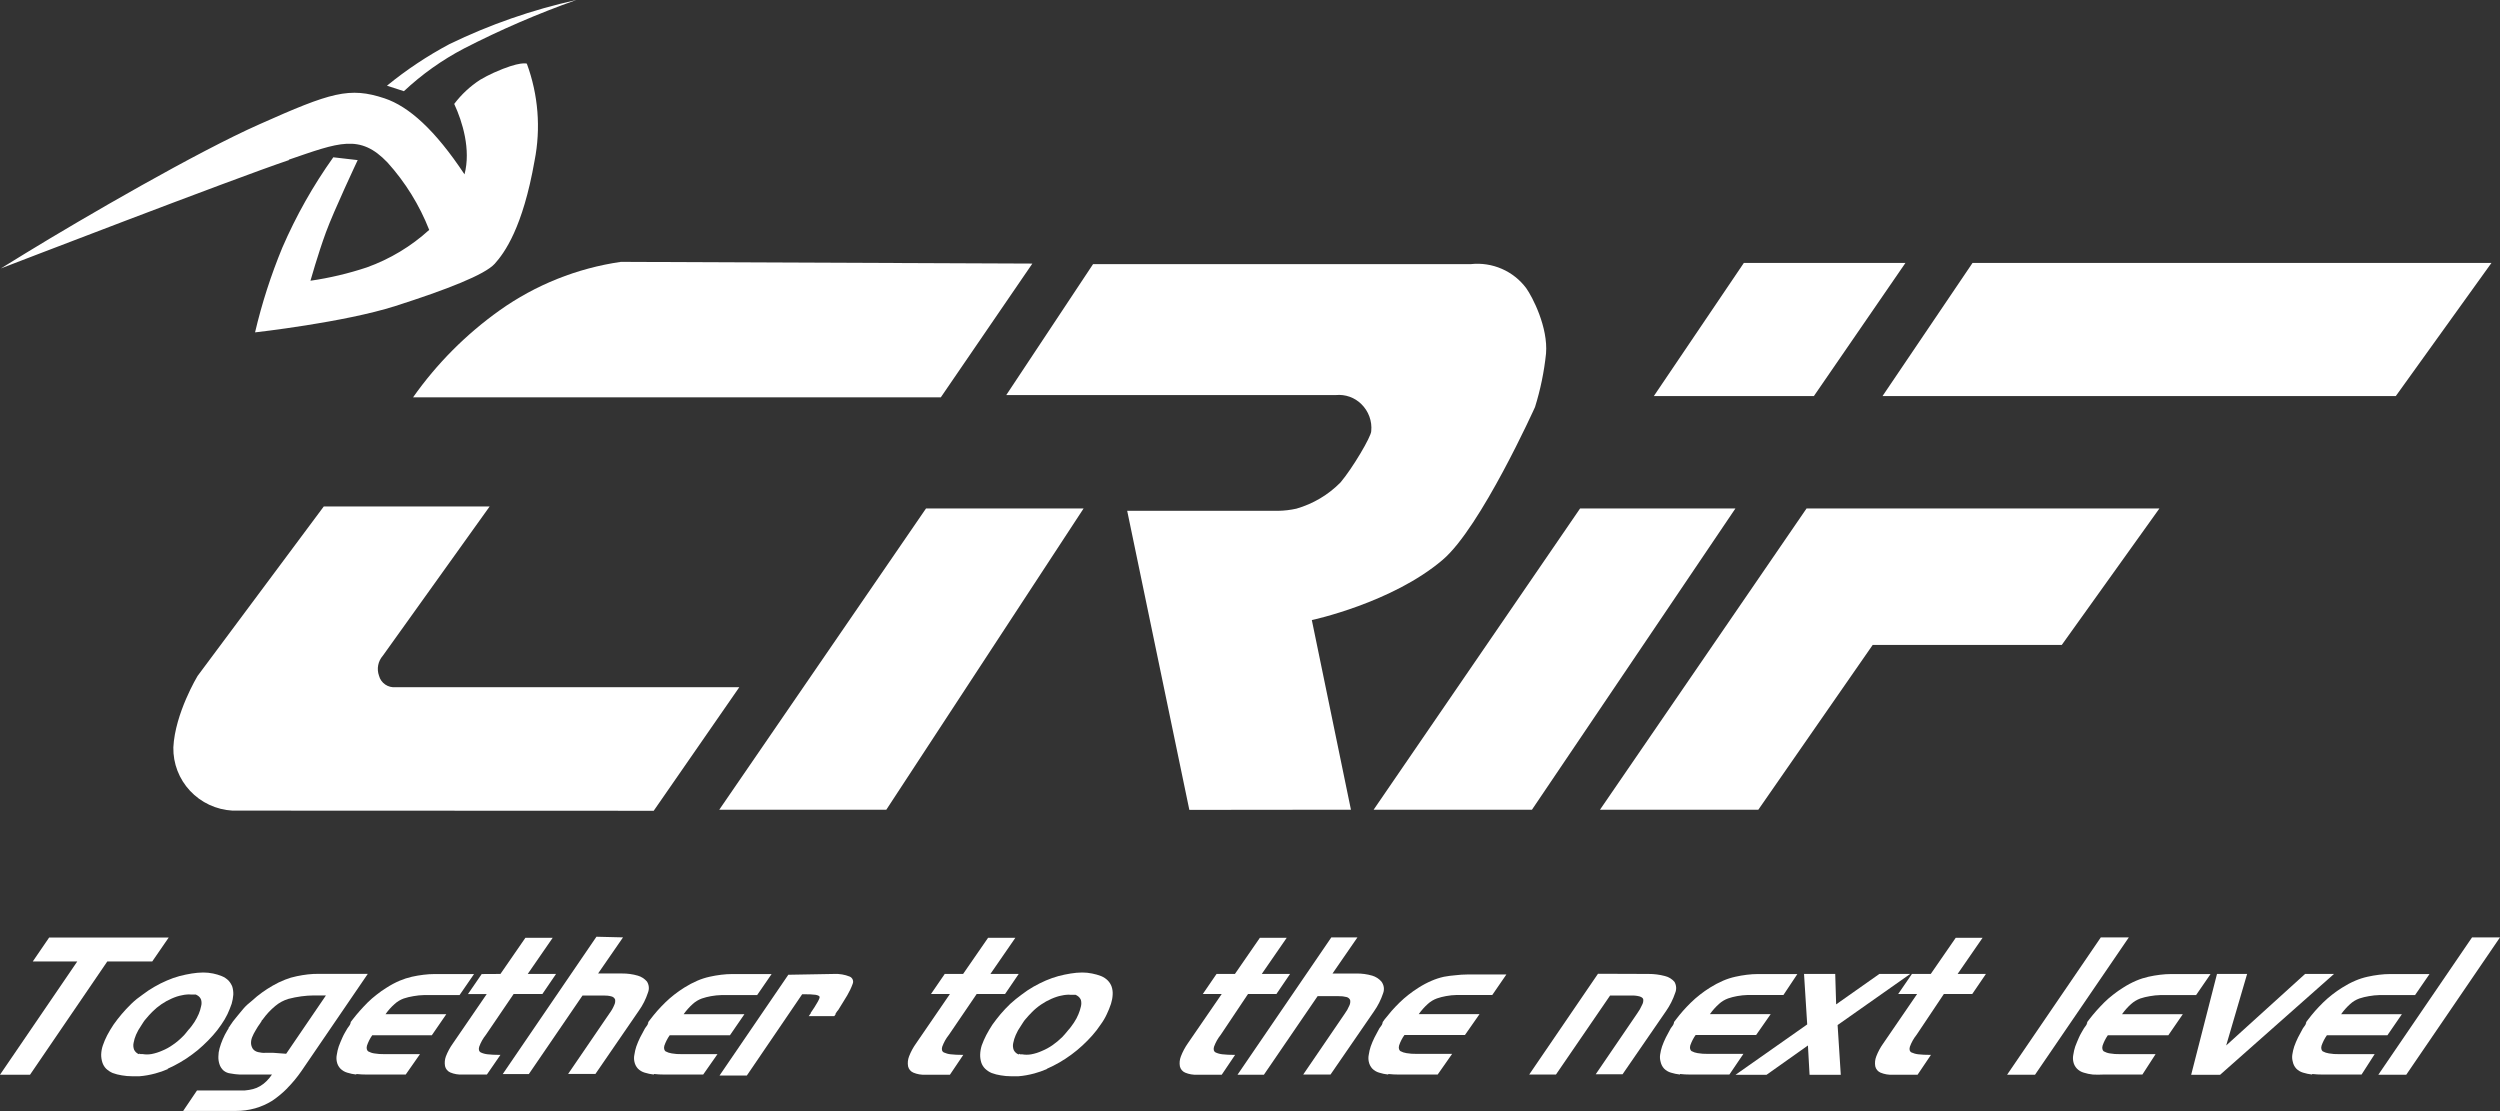 <svg width="144" height="64" viewBox="0 0 144 64" fill="none" xmlns="http://www.w3.org/2000/svg">
<rect x="0" y="0" width="144" height="64" fill="#333333" stroke="none"/>
<g clip-path="url(#clip0_790_1007)">
<path d="M1.887 55.382L2.83 54.003H9.717L8.768 55.382H6.179L1.73 61.904H0L4.45 55.382H1.887Z" fill="white"/>
<path d="M9.675 61.576C9.439 61.68 9.196 61.765 8.947 61.831C8.79 61.873 8.632 61.909 8.48 61.935C8.328 61.961 8.182 61.982 8.035 61.992H7.82H7.605C7.407 61.992 7.208 61.974 7.013 61.94C6.834 61.913 6.659 61.867 6.489 61.805C6.349 61.744 6.222 61.66 6.111 61.556C6.012 61.454 5.939 61.331 5.896 61.197C5.849 61.049 5.826 60.894 5.828 60.739C5.834 60.562 5.866 60.387 5.923 60.219C5.991 60.017 6.076 59.821 6.174 59.631C6.286 59.42 6.408 59.216 6.541 59.017C6.683 58.815 6.84 58.612 7.008 58.414C7.175 58.216 7.359 58.019 7.568 57.816C7.778 57.613 7.988 57.447 8.208 57.296C8.429 57.126 8.662 56.971 8.905 56.833C9.133 56.701 9.369 56.583 9.612 56.479C9.845 56.377 10.085 56.292 10.331 56.224C10.572 56.162 10.813 56.11 11.043 56.074C11.262 56.038 11.482 56.019 11.704 56.016C11.896 56.016 12.087 56.035 12.275 56.074C12.445 56.109 12.612 56.159 12.773 56.224C12.918 56.283 13.05 56.369 13.161 56.479C13.256 56.583 13.33 56.703 13.381 56.833C13.425 56.983 13.444 57.139 13.438 57.296C13.425 57.472 13.393 57.646 13.344 57.816C13.276 58.019 13.192 58.216 13.103 58.414C13.001 58.624 12.882 58.826 12.747 59.017C12.602 59.233 12.443 59.438 12.27 59.631C12.088 59.837 11.896 60.033 11.693 60.219C11.495 60.406 11.285 60.58 11.064 60.739C10.842 60.906 10.609 61.059 10.367 61.197C10.137 61.331 9.899 61.453 9.654 61.561L9.675 61.576ZM8.03 60.682C8.045 60.695 8.063 60.706 8.082 60.713H8.14H8.203C8.376 60.744 8.553 60.744 8.727 60.713C8.938 60.673 9.144 60.608 9.34 60.52C9.557 60.432 9.763 60.319 9.953 60.182C10.155 60.045 10.343 59.889 10.514 59.714C10.577 59.657 10.635 59.594 10.687 59.527L10.855 59.319C10.92 59.25 10.982 59.177 11.038 59.101L11.195 58.877C11.292 58.726 11.376 58.568 11.447 58.404C11.507 58.261 11.553 58.113 11.583 57.962C11.618 57.837 11.618 57.706 11.583 57.582C11.543 57.472 11.463 57.381 11.358 57.327L11.279 57.285H11.195H11.096H11.001C10.918 57.275 10.833 57.275 10.75 57.285C10.66 57.292 10.57 57.306 10.482 57.327C10.383 57.345 10.285 57.369 10.189 57.4C10.089 57.431 9.995 57.473 9.895 57.514C9.684 57.605 9.482 57.717 9.293 57.847C9.104 57.975 8.928 58.122 8.769 58.284L8.58 58.482L8.407 58.684C8.35 58.745 8.299 58.812 8.255 58.882L8.129 59.08C8.014 59.243 7.916 59.417 7.836 59.6C7.771 59.752 7.723 59.911 7.694 60.073C7.666 60.205 7.677 60.343 7.726 60.468C7.78 60.577 7.871 60.664 7.982 60.713H8.03" fill="white"/>
<path d="M16.552 62.679C16.287 62.948 15.995 63.19 15.682 63.402C15.376 63.593 15.044 63.74 14.697 63.839C14.335 63.94 13.961 63.991 13.585 63.989H10.551L11.348 62.809H14.11C14.267 62.796 14.423 62.77 14.576 62.731C14.72 62.693 14.857 62.635 14.985 62.559C15.119 62.481 15.243 62.384 15.352 62.273C15.469 62.157 15.574 62.03 15.666 61.893H14.414C14.197 61.893 13.992 61.893 13.8 61.893C13.624 61.885 13.449 61.864 13.276 61.831C13.13 61.816 12.991 61.758 12.878 61.665C12.763 61.563 12.68 61.431 12.637 61.285C12.593 61.145 12.573 60.999 12.579 60.853C12.58 60.693 12.603 60.534 12.647 60.38C12.697 60.203 12.758 60.029 12.831 59.86C12.907 59.68 12.997 59.507 13.098 59.34L13.14 59.277C13.151 59.263 13.159 59.247 13.166 59.23C13.166 59.23 13.166 59.23 13.166 59.199C13.19 59.174 13.211 59.146 13.229 59.116L13.281 59.033C13.308 58.999 13.332 58.965 13.355 58.929L13.418 58.835L13.502 58.731L13.575 58.638C13.706 58.471 13.848 58.305 14.005 58.117C14.162 57.93 14.33 57.79 14.529 57.629C14.706 57.465 14.893 57.312 15.09 57.171C15.286 57.028 15.491 56.896 15.703 56.776C15.934 56.641 16.176 56.524 16.426 56.427C16.643 56.34 16.868 56.274 17.097 56.229C17.312 56.183 17.527 56.151 17.736 56.125C17.946 56.099 18.156 56.094 18.36 56.094H21.185L17.364 61.691C17.122 62.041 16.851 62.37 16.552 62.674V62.679ZM16.484 60.697L18.774 57.337H18.674H18.475C18.441 57.342 18.405 57.342 18.371 57.337H18.082C17.839 57.339 17.595 57.356 17.354 57.389C17.105 57.423 16.858 57.471 16.615 57.535C16.338 57.618 16.081 57.756 15.86 57.941C15.586 58.166 15.343 58.427 15.137 58.715L15.105 58.757H15.079C15.077 58.771 15.077 58.785 15.079 58.799C15.063 58.818 15.049 58.839 15.037 58.861C15.026 58.886 15.012 58.908 14.995 58.929C14.895 59.063 14.804 59.204 14.723 59.35C14.642 59.479 14.574 59.615 14.518 59.756C14.473 59.872 14.453 59.996 14.461 60.12C14.471 60.226 14.507 60.327 14.566 60.416C14.602 60.466 14.648 60.506 14.702 60.536C14.757 60.569 14.817 60.592 14.88 60.604L15.09 60.64C15.166 60.648 15.244 60.648 15.32 60.64H15.713L16.484 60.697Z" fill="white"/>
<path d="M20.523 61.894C20.345 61.874 20.169 61.838 19.998 61.784C19.85 61.741 19.714 61.66 19.605 61.55C19.501 61.44 19.43 61.303 19.401 61.155C19.372 61.02 19.372 60.88 19.401 60.744C19.424 60.585 19.461 60.428 19.511 60.276C19.574 60.104 19.647 59.938 19.726 59.756C19.805 59.574 19.904 59.423 20.009 59.236L20.046 59.184C20.057 59.163 20.071 59.144 20.088 59.127L20.124 59.075C20.137 59.053 20.151 59.032 20.166 59.012C20.165 59 20.165 58.988 20.166 58.976C20.174 58.961 20.184 58.949 20.198 58.939V58.903V58.872L20.255 58.799L20.318 58.716C20.449 58.549 20.58 58.383 20.722 58.227C20.863 58.071 21.01 57.91 21.172 57.748C21.337 57.585 21.512 57.432 21.697 57.291C21.878 57.145 22.069 57.012 22.268 56.89C22.506 56.736 22.757 56.602 23.017 56.49C23.246 56.393 23.483 56.316 23.725 56.261C23.946 56.211 24.17 56.173 24.396 56.146C24.608 56.12 24.821 56.106 25.035 56.105H27.305L26.471 57.316H24.427C24.22 57.321 24.013 57.341 23.809 57.379C23.62 57.409 23.434 57.454 23.253 57.514C23.059 57.585 22.881 57.693 22.729 57.831C22.531 58.006 22.355 58.203 22.205 58.419H25.706L24.873 59.631H21.44C21.31 59.817 21.208 60.02 21.136 60.234C21.094 60.39 21.136 60.5 21.204 60.557C21.313 60.617 21.432 60.658 21.555 60.676C21.745 60.708 21.939 60.722 22.132 60.718H24.191L23.369 61.894H21.115C20.917 61.894 20.719 61.883 20.523 61.862" fill="white"/>
<path d="M28.826 56.099L30.262 54.019H31.834L30.398 56.099H32.028L31.242 57.254H29.586L27.988 59.605C27.821 59.813 27.689 60.047 27.6 60.297C27.552 60.468 27.6 60.572 27.689 60.619C27.816 60.678 27.953 60.715 28.092 60.728C28.299 60.751 28.508 60.761 28.716 60.76H28.826L28.045 61.894H26.635C26.397 61.907 26.158 61.866 25.938 61.774C25.862 61.741 25.795 61.691 25.742 61.628C25.689 61.565 25.652 61.49 25.634 61.41C25.601 61.223 25.617 61.032 25.681 60.853C25.783 60.588 25.919 60.336 26.085 60.104L28.035 57.259H26.955L27.746 56.105L28.826 56.099Z" fill="white"/>
<path d="M35.886 53.993L34.45 56.073H35.828C36.137 56.07 36.444 56.112 36.74 56.198C36.945 56.257 37.127 56.375 37.264 56.536C37.324 56.631 37.361 56.738 37.371 56.849C37.381 56.961 37.364 57.072 37.322 57.176C37.201 57.547 37.025 57.898 36.798 58.216L34.298 61.857H32.725L35.115 58.357C35.225 58.211 35.315 58.052 35.383 57.883C35.431 57.787 35.447 57.678 35.43 57.571C35.412 57.528 35.385 57.489 35.349 57.459C35.313 57.428 35.271 57.406 35.225 57.395C35.077 57.354 34.923 57.337 34.769 57.342H33.553L30.461 61.867H28.957L34.355 53.956L35.886 53.993Z" fill="white"/>
<path d="M37.658 61.894C37.48 61.874 37.305 61.837 37.134 61.784C36.985 61.741 36.85 61.66 36.741 61.55C36.64 61.439 36.571 61.302 36.542 61.155C36.512 61.02 36.512 60.88 36.542 60.744C36.565 60.585 36.601 60.428 36.652 60.276C36.715 60.099 36.788 59.925 36.872 59.756C36.956 59.589 37.045 59.423 37.15 59.236C37.165 59.221 37.177 59.203 37.186 59.184L37.228 59.127C37.243 59.111 37.256 59.094 37.265 59.075L37.307 59.012V58.976L37.338 58.939V58.903V58.872L37.396 58.799L37.459 58.716C37.585 58.549 37.721 58.383 37.857 58.227C37.993 58.071 38.151 57.91 38.313 57.748C38.479 57.586 38.654 57.433 38.837 57.291C39.02 57.147 39.211 57.013 39.408 56.89C39.649 56.737 39.901 56.603 40.163 56.49C40.391 56.391 40.628 56.315 40.871 56.261C41.09 56.211 41.313 56.173 41.536 56.146C41.749 56.12 41.962 56.106 42.176 56.105H44.445L43.612 57.316H41.568C41.36 57.321 41.154 57.342 40.949 57.379C40.772 57.411 40.596 57.456 40.425 57.514C40.231 57.585 40.053 57.693 39.901 57.831C39.705 58.007 39.529 58.204 39.377 58.419H42.878L42.045 59.631H38.575C38.444 59.817 38.34 60.02 38.266 60.234C38.224 60.39 38.266 60.5 38.334 60.557C38.445 60.617 38.566 60.658 38.691 60.676C38.881 60.709 39.074 60.723 39.267 60.718H41.327L40.504 61.894H38.261C38.063 61.894 37.865 61.884 37.669 61.862" fill="white"/>
<path d="M48.049 56.099C48.354 56.085 48.658 56.136 48.94 56.25C48.98 56.266 49.016 56.29 49.046 56.32C49.076 56.35 49.1 56.385 49.116 56.425C49.132 56.464 49.14 56.506 49.14 56.548C49.139 56.591 49.13 56.633 49.113 56.672C49.031 56.899 48.927 57.118 48.804 57.327C48.657 57.582 48.479 57.847 48.28 58.18L48.217 58.253C48.201 58.284 48.181 58.314 48.159 58.341C48.147 58.355 48.136 58.371 48.128 58.388V58.43L48.086 58.487C48.086 58.487 48.086 58.487 48.054 58.528H46.582L46.623 58.476C46.634 58.452 46.648 58.429 46.665 58.409C46.673 58.396 46.684 58.385 46.697 58.378V58.341C46.842 58.137 46.977 57.925 47.1 57.707C47.19 57.545 47.226 57.447 47.205 57.405C47.184 57.363 47.116 57.327 46.98 57.301C46.778 57.277 46.575 57.266 46.372 57.27H46.204L43.018 61.951H41.445L45.407 56.146L48.049 56.099Z" fill="white"/>
<path d="M55.475 56.099L56.912 54.019H58.484L57.048 56.099H58.678L57.892 57.254H56.257L54.658 59.605C54.491 59.813 54.36 60.047 54.27 60.297C54.223 60.468 54.27 60.572 54.359 60.619C54.487 60.677 54.623 60.714 54.763 60.728C54.97 60.751 55.178 60.761 55.386 60.76H55.486L54.716 61.904H53.306C53.067 61.917 52.829 61.876 52.609 61.784C52.533 61.752 52.465 61.702 52.413 61.639C52.36 61.575 52.323 61.5 52.305 61.42C52.272 61.228 52.291 61.03 52.362 60.848C52.464 60.582 52.6 60.331 52.766 60.099L54.716 57.254H53.625L54.417 56.099H55.475Z" fill="white"/>
<path d="M60.299 61.576C60.065 61.679 59.823 61.764 59.576 61.831C59.413 61.873 59.261 61.909 59.109 61.935C58.958 61.961 58.811 61.982 58.664 61.992H58.444H58.229C58.032 61.992 57.836 61.974 57.642 61.94C57.463 61.913 57.288 61.868 57.118 61.805C56.978 61.746 56.85 61.661 56.741 61.556C56.64 61.455 56.564 61.332 56.52 61.197C56.475 61.048 56.453 60.894 56.458 60.739C56.464 60.562 56.494 60.388 56.547 60.219C56.62 60.018 56.705 59.821 56.803 59.631C56.913 59.421 57.034 59.216 57.165 59.017C57.312 58.815 57.464 58.612 57.632 58.414C57.799 58.216 57.988 58.019 58.198 57.816C58.401 57.632 58.615 57.458 58.837 57.296C59.057 57.126 59.288 56.971 59.529 56.833C59.758 56.703 59.994 56.585 60.236 56.479C60.471 56.378 60.713 56.293 60.96 56.224C61.194 56.162 61.432 56.112 61.672 56.074C61.891 56.037 62.111 56.018 62.333 56.016C62.525 56.016 62.716 56.035 62.904 56.074C63.083 56.108 63.258 56.159 63.428 56.224C63.572 56.283 63.702 56.369 63.811 56.479C63.909 56.58 63.984 56.7 64.031 56.833C64.08 56.982 64.1 57.139 64.089 57.296C64.08 57.472 64.048 57.647 63.994 57.816C63.926 58.02 63.846 58.22 63.753 58.414C63.655 58.627 63.536 58.829 63.397 59.017C63.254 59.233 63.097 59.438 62.925 59.631C62.744 59.837 62.551 60.033 62.349 60.219C62.15 60.404 61.94 60.578 61.72 60.739C61.497 60.905 61.264 61.058 61.023 61.197C60.79 61.331 60.551 61.453 60.304 61.561L60.299 61.576ZM58.701 60.697C58.718 60.711 58.738 60.721 58.758 60.729H58.816H58.874C59.047 60.76 59.224 60.76 59.398 60.729C59.609 60.69 59.816 60.626 60.011 60.536C60.229 60.447 60.437 60.333 60.63 60.198C60.83 60.058 61.017 59.902 61.19 59.73C61.25 59.671 61.306 59.609 61.358 59.543C61.416 59.48 61.468 59.407 61.531 59.335C61.595 59.266 61.655 59.193 61.709 59.116L61.866 58.893C61.965 58.743 62.05 58.585 62.118 58.419C62.178 58.276 62.225 58.128 62.26 57.977C62.292 57.853 62.292 57.722 62.26 57.597C62.215 57.49 62.136 57.4 62.034 57.343L61.956 57.301H61.872H61.772H61.672C61.589 57.291 61.504 57.291 61.421 57.301C61.331 57.308 61.242 57.322 61.154 57.343C61.056 57.36 60.959 57.384 60.865 57.416C60.766 57.447 60.666 57.488 60.567 57.53C60.356 57.622 60.154 57.733 59.964 57.863C59.775 57.991 59.599 58.137 59.44 58.3L59.251 58.497L59.073 58.7C59.018 58.761 58.969 58.827 58.926 58.898L58.8 59.095C58.684 59.258 58.585 59.432 58.507 59.615C58.44 59.767 58.391 59.926 58.36 60.089C58.332 60.221 58.343 60.358 58.392 60.484C58.447 60.594 58.54 60.68 58.654 60.729H58.696" fill="white"/>
<path d="M71.132 56.099L72.568 54.019H74.114L72.678 56.099H74.308L73.522 57.254H71.886L70.314 59.605C70.147 59.813 70.016 60.047 69.926 60.297C69.879 60.468 69.926 60.572 70.015 60.619C70.143 60.678 70.279 60.715 70.419 60.728C70.626 60.751 70.834 60.761 71.043 60.76H71.142L70.372 61.904H68.962C68.724 61.917 68.485 61.876 68.265 61.784C68.189 61.752 68.122 61.702 68.069 61.639C68.016 61.575 67.979 61.5 67.961 61.42C67.928 61.228 67.948 61.03 68.019 60.848C68.121 60.584 68.254 60.332 68.417 60.099L70.372 57.254H69.282L70.073 56.099H71.132Z" fill="white"/>
<path d="M78.189 53.993L76.753 56.074H78.132C78.44 56.071 78.747 56.112 79.043 56.198C79.247 56.26 79.428 56.377 79.568 56.536C79.641 56.631 79.688 56.743 79.706 56.862C79.723 56.98 79.71 57.101 79.667 57.212C79.544 57.583 79.368 57.933 79.143 58.253L76.638 61.894H75.065L77.455 58.393C77.563 58.246 77.653 58.088 77.723 57.92C77.771 57.823 77.787 57.714 77.77 57.608C77.752 57.564 77.725 57.526 77.689 57.495C77.653 57.464 77.611 57.442 77.566 57.431C77.417 57.392 77.263 57.374 77.109 57.379H75.894L72.801 61.904H71.281L76.685 53.993H78.189Z" fill="white"/>
<path d="M79.959 61.894C79.781 61.874 79.605 61.838 79.435 61.784C79.286 61.741 79.15 61.66 79.042 61.55C78.941 61.439 78.872 61.302 78.842 61.155C78.813 61.02 78.813 60.88 78.842 60.744C78.865 60.585 78.902 60.428 78.953 60.276C79.015 60.099 79.089 59.925 79.173 59.756C79.257 59.589 79.346 59.423 79.45 59.236C79.464 59.219 79.476 59.202 79.487 59.184L79.529 59.127C79.544 59.111 79.556 59.094 79.566 59.075L79.608 59.012C79.606 59 79.606 58.988 79.608 58.976L79.639 58.939V58.903V58.872C79.656 58.846 79.675 58.822 79.697 58.799C79.719 58.773 79.738 58.745 79.754 58.716C79.885 58.549 80.022 58.383 80.158 58.227C80.294 58.071 80.451 57.91 80.614 57.748C80.78 57.586 80.955 57.433 81.138 57.291C81.321 57.147 81.511 57.013 81.709 56.89C81.949 56.736 82.202 56.602 82.464 56.49C82.692 56.391 82.929 56.315 83.172 56.261C83.399 56.219 83.628 56.189 83.858 56.172C84.07 56.146 84.284 56.132 84.498 56.131H86.767L85.955 57.311H83.911C83.703 57.315 83.496 57.336 83.292 57.374C83.114 57.405 82.939 57.451 82.768 57.509C82.574 57.58 82.396 57.687 82.244 57.826C82.048 58.002 81.872 58.199 81.72 58.414H85.221L84.382 59.615H80.897C80.764 59.8 80.66 60.003 80.588 60.219C80.546 60.375 80.588 60.484 80.656 60.541C80.767 60.602 80.887 60.642 81.012 60.661C81.203 60.693 81.396 60.707 81.589 60.703H83.643L82.81 61.894H80.561C80.364 61.894 80.166 61.884 79.969 61.862" fill="white"/>
<path d="M94.958 56.099C95.275 56.098 95.591 56.138 95.897 56.219C96.111 56.27 96.303 56.386 96.447 56.552C96.504 56.649 96.538 56.758 96.545 56.87C96.552 56.981 96.533 57.094 96.489 57.197C96.365 57.567 96.188 57.917 95.965 58.237L93.459 61.878H91.913L94.293 58.388C94.411 58.226 94.511 58.051 94.591 57.868C94.644 57.771 94.664 57.66 94.649 57.551C94.628 57.485 94.56 57.433 94.445 57.395C94.291 57.354 94.132 57.336 93.973 57.343H92.741L89.623 61.894H88.082L92.044 56.089L94.958 56.099Z" fill="white"/>
<path d="M96.767 61.894C96.589 61.874 96.413 61.837 96.243 61.784C96.094 61.741 95.959 61.66 95.85 61.55C95.749 61.439 95.68 61.302 95.65 61.155C95.612 61.021 95.603 60.881 95.624 60.744C95.647 60.585 95.684 60.428 95.734 60.276C95.797 60.099 95.871 59.925 95.954 59.756C96.038 59.589 96.127 59.423 96.232 59.236C96.247 59.221 96.26 59.203 96.269 59.184L96.311 59.127C96.326 59.111 96.338 59.094 96.348 59.075L96.389 59.012V58.976L96.421 58.939V58.903V58.872L96.479 58.799L96.541 58.716C96.667 58.549 96.803 58.383 96.94 58.227C97.076 58.071 97.233 57.91 97.396 57.748C97.561 57.586 97.737 57.433 97.92 57.291C98.103 57.147 98.293 57.013 98.491 56.89C98.732 56.737 98.984 56.603 99.246 56.49C99.474 56.391 99.711 56.315 99.954 56.261C100.173 56.211 100.395 56.173 100.619 56.146C100.831 56.12 101.045 56.106 101.259 56.105H103.528L102.726 57.311H100.682C100.475 57.316 100.268 57.337 100.064 57.374C99.886 57.405 99.71 57.451 99.539 57.509C99.345 57.58 99.167 57.687 99.015 57.826C98.819 58.002 98.643 58.199 98.491 58.414H101.992L101.154 59.615H97.668C97.537 59.801 97.433 60.004 97.359 60.219C97.317 60.375 97.359 60.484 97.427 60.541C97.538 60.602 97.659 60.642 97.784 60.661C97.974 60.693 98.167 60.707 98.36 60.703H100.42L99.613 61.894H97.359C97.161 61.894 96.963 61.884 96.767 61.862" fill="white"/>
<path d="M103.912 56.099H105.709L105.762 57.852L108.251 56.099H110.028L105.846 59.043L106.029 61.909H104.231L104.137 60.219L101.752 61.909H99.965L104.095 59.007L103.912 56.099Z" fill="white"/>
<path d="M111.212 56.099L112.649 54.019H114.195L112.759 56.099H114.389L113.602 57.254H111.967L110.395 59.605C110.228 59.813 110.097 60.047 110.007 60.297C109.96 60.468 110.007 60.572 110.096 60.619C110.224 60.677 110.36 60.714 110.5 60.728C110.707 60.751 110.915 60.761 111.123 60.76H111.223L110.453 61.904H109.016C108.778 61.917 108.54 61.876 108.319 61.784C108.243 61.752 108.176 61.702 108.123 61.639C108.07 61.575 108.033 61.5 108.015 61.42C107.982 61.228 108.002 61.03 108.073 60.848C108.175 60.582 108.311 60.331 108.477 60.099L110.426 57.254H109.336L110.128 56.099H111.212Z" fill="white"/>
<path d="M115.609 61.904L121.007 53.993H122.621L117.218 61.904H115.609Z" fill="white"/>
<path d="M120.546 61.894C120.368 61.875 120.192 61.838 120.022 61.784C119.872 61.742 119.737 61.661 119.629 61.55C119.524 61.44 119.453 61.303 119.424 61.155C119.395 61.02 119.395 60.88 119.424 60.744C119.447 60.585 119.484 60.428 119.534 60.276C119.597 60.104 119.671 59.938 119.749 59.756C119.828 59.574 119.927 59.423 120.032 59.236L120.069 59.184C120.081 59.163 120.095 59.144 120.111 59.127L120.148 59.075C120.16 59.053 120.174 59.032 120.19 59.012C120.188 59 120.188 58.988 120.19 58.976C120.197 58.961 120.208 58.949 120.221 58.939C120.221 58.939 120.221 58.939 120.221 58.903C120.221 58.867 120.221 58.877 120.221 58.872L120.279 58.799L120.342 58.716C120.473 58.549 120.604 58.383 120.745 58.227C120.887 58.071 121.033 57.91 121.196 57.748C121.36 57.585 121.536 57.432 121.72 57.291C121.902 57.145 122.093 57.012 122.291 56.89C122.529 56.736 122.78 56.602 123.041 56.49C123.269 56.392 123.506 56.316 123.748 56.261C123.97 56.211 124.194 56.173 124.419 56.146C124.631 56.12 124.845 56.106 125.059 56.105H127.328L126.495 57.316H124.451C124.243 57.321 124.036 57.341 123.832 57.379C123.643 57.409 123.458 57.454 123.277 57.514C123.084 57.587 122.906 57.695 122.752 57.831C122.556 58.007 122.38 58.204 122.228 58.419H125.729L124.896 59.631H121.411C121.281 59.817 121.179 60.02 121.107 60.234C121.065 60.39 121.107 60.5 121.175 60.557C121.284 60.617 121.403 60.658 121.526 60.676C121.716 60.709 121.909 60.722 122.103 60.718H124.162L123.402 61.894H121.149C120.948 61.905 120.747 61.905 120.546 61.894Z" fill="white"/>
<path d="M129.434 56.099L128.228 60.219L132.773 56.099H134.439L127.877 61.909H126.211L127.699 56.099H129.434Z" fill="white"/>
<path d="M133.18 61.894C133.002 61.874 132.827 61.837 132.656 61.784C132.507 61.741 132.372 61.66 132.263 61.55C132.162 61.439 132.093 61.302 132.064 61.155C132.026 61.021 132.017 60.881 132.038 60.744C132.061 60.585 132.097 60.428 132.148 60.276C132.211 60.099 132.284 59.925 132.368 59.756C132.452 59.589 132.541 59.423 132.646 59.236C132.661 59.221 132.673 59.203 132.682 59.184L132.724 59.127C132.739 59.111 132.752 59.094 132.761 59.075L132.803 59.012V58.976L132.834 58.939V58.903V58.872C132.852 58.846 132.871 58.822 132.892 58.799L132.955 58.716C133.081 58.549 133.217 58.383 133.353 58.227C133.49 58.071 133.647 57.91 133.809 57.748C133.975 57.586 134.15 57.433 134.333 57.291C134.516 57.147 134.707 57.013 134.905 56.89C135.145 56.737 135.397 56.603 135.659 56.49C135.887 56.391 136.124 56.315 136.367 56.261C136.587 56.211 136.809 56.173 137.033 56.146C137.245 56.12 137.458 56.106 137.672 56.105H139.941L139.108 57.316H137.064C136.856 57.321 136.65 57.342 136.446 57.379C136.259 57.409 136.075 57.455 135.895 57.514C135.701 57.585 135.523 57.693 135.371 57.831C135.175 58.007 134.999 58.204 134.847 58.419H138.348L137.515 59.631H134.029C133.898 59.817 133.794 60.02 133.72 60.234C133.678 60.39 133.72 60.5 133.788 60.557C133.899 60.617 134.02 60.658 134.145 60.676C134.335 60.709 134.528 60.723 134.721 60.718H136.781L136.026 61.894H133.773C133.575 61.894 133.377 61.884 133.18 61.862" fill="white"/>
<path d="M136.992 61.904L142.39 53.993H143.999L138.601 61.904H136.992Z" fill="white"/>
<path d="M37.653 46.701L42.585 39.581H22.794C22.581 39.604 22.365 39.55 22.188 39.428C22.011 39.307 21.884 39.127 21.83 38.92C21.761 38.726 21.745 38.518 21.783 38.316C21.822 38.114 21.914 37.926 22.05 37.771L28.203 29.173H18.649L11.379 38.936C11.379 38.936 10.079 41.089 9.985 43.05C9.967 43.975 10.312 44.872 10.946 45.551C11.58 46.23 12.455 46.638 13.386 46.691" fill="white"/>
<path d="M59.464 15.182L54.192 22.885H23.793C25.156 20.95 26.839 19.258 28.772 17.881C30.844 16.408 33.241 15.448 35.764 15.083L59.464 15.182Z" fill="white"/>
<path d="M41.43 46.639L53.338 29.288H62.415L51.052 46.639" fill="white"/>
<path d="M77.814 46.639L75.561 35.716C75.561 35.716 80.189 34.728 83.097 32.247C85.288 30.39 88.417 23.447 88.417 23.447C88.73 22.444 88.942 21.412 89.051 20.368C89.177 18.859 88.276 17.112 87.909 16.597C87.546 16.111 87.062 15.727 86.504 15.485C85.946 15.242 85.333 15.148 84.727 15.213H62.961L57.961 22.755H76.955C77.221 22.73 77.49 22.764 77.742 22.854C77.994 22.943 78.222 23.087 78.412 23.275C78.619 23.476 78.777 23.721 78.876 23.991C78.975 24.261 79.012 24.549 78.983 24.835C78.983 25.148 77.903 26.973 77.212 27.79C76.511 28.501 75.637 29.021 74.675 29.298C74.331 29.375 73.98 29.417 73.627 29.423H64.926L68.506 46.649" fill="white"/>
<path d="M100.445 15.146H109.753L104.481 22.812H95.262L100.445 15.146Z" fill="white"/>
<path d="M79.121 46.639L91.013 29.288H99.96L88.241 46.639" fill="white"/>
<path d="M113.617 15.146H143.507L137.999 22.812H108.434L113.617 15.146Z" fill="white"/>
<path d="M92.16 46.639L104.057 29.288H124.382L118.759 37.147H107.868L101.28 46.639" fill="white"/>
<path d="M16.64 9.196C19.528 8.207 20.728 7.692 22.322 9.362C23.35 10.502 24.163 11.816 24.722 13.242C23.681 14.19 22.461 14.924 21.132 15.401C20.074 15.753 18.987 16.011 17.882 16.17C17.882 16.17 18.312 14.641 18.773 13.383C19.235 12.124 20.603 9.222 20.603 9.222L19.198 9.06C18.038 10.687 17.055 12.431 16.263 14.261C15.608 15.845 15.082 17.478 14.691 19.145C14.691 19.145 19.811 18.573 22.772 17.627C25.734 16.68 27.93 15.822 28.496 15.193C29.062 14.563 30.115 13.112 30.791 9.258C31.159 7.389 31.005 5.456 30.346 3.667C30.346 3.667 29.974 3.5 28.443 4.187C28.172 4.31 27.908 4.447 27.652 4.598C27.078 4.971 26.575 5.441 26.163 5.986C26.646 7.027 27.128 8.618 26.756 10.043C25.058 7.479 23.548 6.132 22.149 5.664C20.126 4.993 19.062 5.321 14.958 7.152C11.378 8.733 4.806 12.545 1.467 14.589L0.047 15.463C0.047 15.463 13.537 10.262 16.64 9.222" fill="white"/>
<path d="M23.264 5.253C24.301 4.281 25.466 3.453 26.728 2.793C28.817 1.719 30.976 0.786 33.191 0C30.663 0.561 28.211 1.414 25.884 2.543C24.61 3.222 23.406 4.023 22.289 4.936L23.264 5.253Z" fill="white"/>
</g>
<defs>
<clipPath id="clip0_790_1007">
<rect width="144" height="64" fill="white"/>
</clipPath>
</defs>
</svg>
